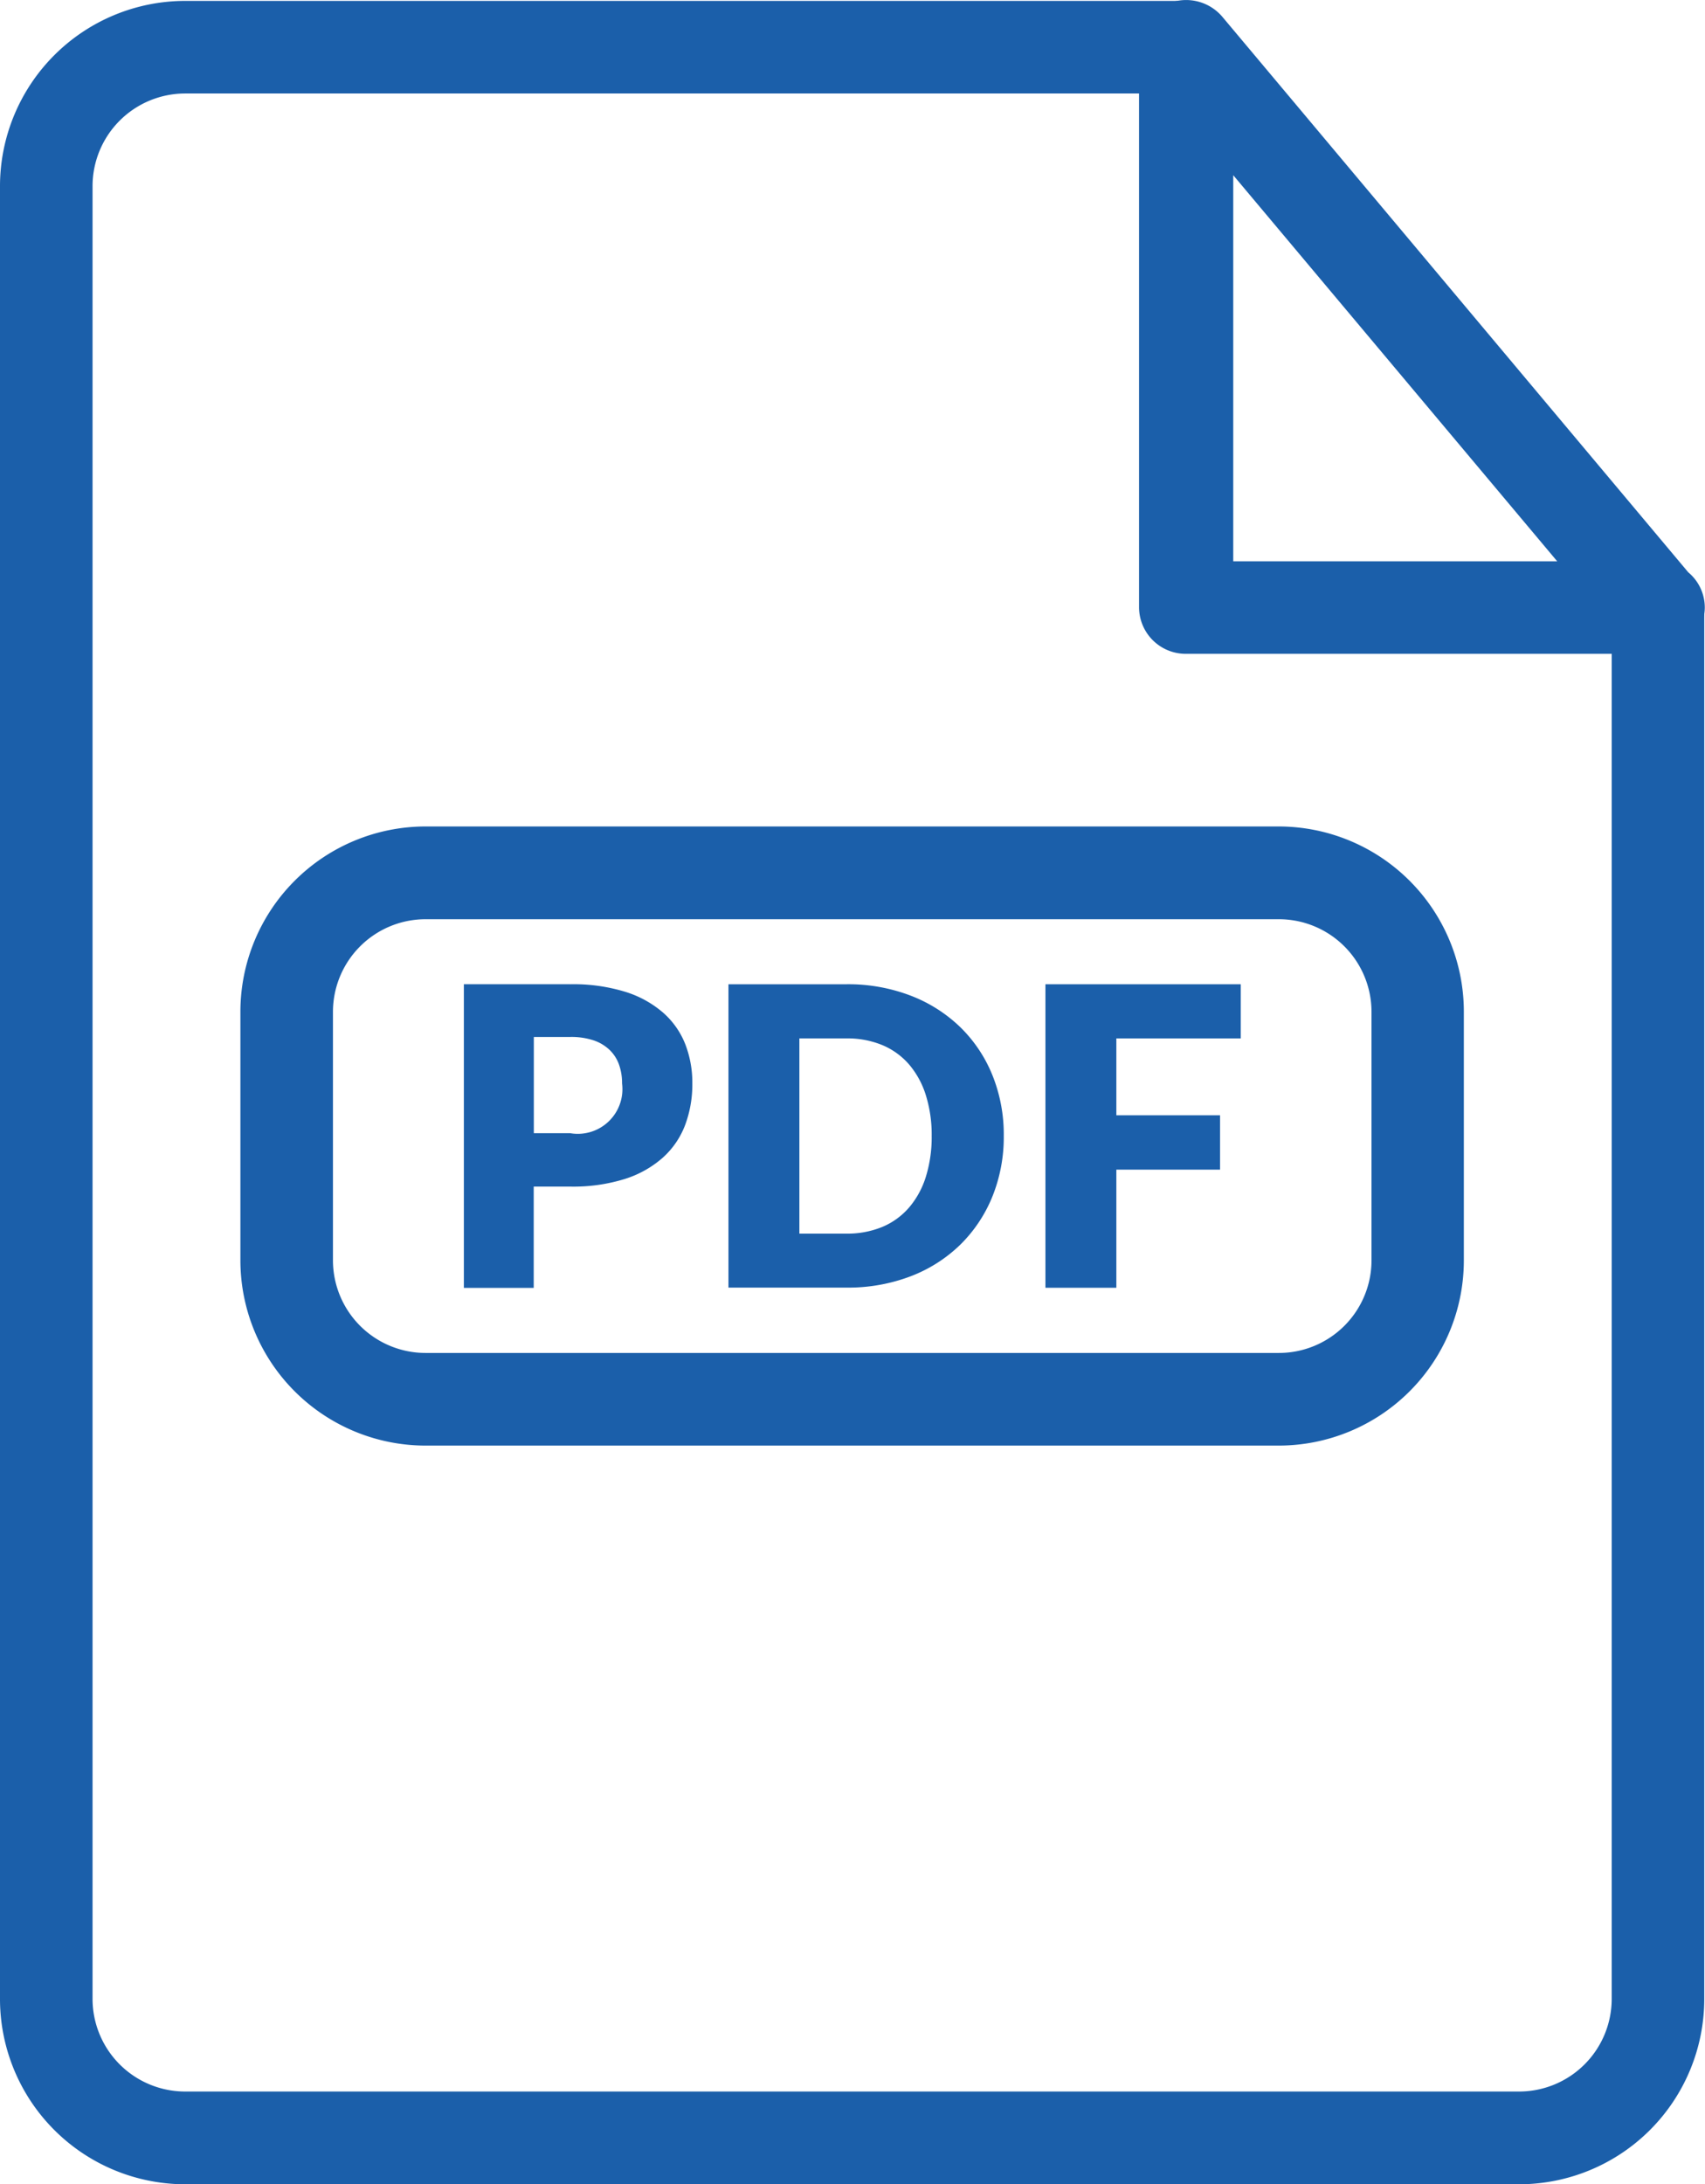 <svg xmlns="http://www.w3.org/2000/svg" width="32" height="40.977" viewBox="0 0 32 40.977">
  <g id="noun-pdf-file-929117" transform="translate(-6.575 -1.406)">
    <path id="Path_474" data-name="Path 474" d="M37.375,12.1a2.373,2.373,0,0,1-.333.032c-.077,0-.145-.016-.218-.022v26.8a1.739,1.739,0,0,1-1.737,1.737H10.049a1.739,1.739,0,0,1-1.737-1.737V4.9a1.739,1.739,0,0,1,1.737-1.737H29.6a2.166,2.166,0,0,1-.881-1.737H10.049A3.478,3.478,0,0,0,6.575,4.9V38.913a3.478,3.478,0,0,0,3.474,3.474H35.087a3.477,3.477,0,0,0,3.474-3.474V12.782A1.914,1.914,0,0,1,37.375,12.1Z" transform="translate(0 -0.003)" fill="#1b5faa"/>
    <path id="Path_475" data-name="Path 475" d="M40.931,13.672H32.076a.876.876,0,0,1-.884-.868V2.275a.87.87,0,0,1,.585-.817.892.892,0,0,1,.98.265L41.5,12.143a.859.859,0,0,1,.31.662A.875.875,0,0,1,40.931,13.672ZM32.96,11.936h6.08L32.96,4.693Z" transform="translate(-3.239)" fill="#1b5faa"/>
    <path id="Path_476" data-name="Path 476" d="M31.26,30.875H15.245A3.477,3.477,0,0,1,11.771,27.4V22.734a3.477,3.477,0,0,1,3.474-3.474H31.259a3.477,3.477,0,0,1,3.474,3.474V27.4A3.476,3.476,0,0,1,31.26,30.875ZM15.245,21a1.739,1.739,0,0,0-1.737,1.737V27.4a1.739,1.739,0,0,0,1.737,1.737H31.259A1.739,1.739,0,0,0,33,27.4V22.734A1.739,1.739,0,0,0,31.259,21Z" transform="translate(-0.684 -2.349)" fill="#1b5faa"/>
    <path id="Path_477" data-name="Path 477" d="M18.6,22.669a3.3,3.3,0,0,1,1.033.143,1.973,1.973,0,0,1,.71.393,1.537,1.537,0,0,1,.413.59,2,2,0,0,1,.132.735,2.179,2.179,0,0,1-.136.782,1.57,1.57,0,0,1-.418.61,1.971,1.971,0,0,1-.713.4,3.255,3.255,0,0,1-1.022.143h-.688v1.9H16.6V22.668H18.6Zm0,2.795a.838.838,0,0,0,.969-.934,1.031,1.031,0,0,0-.058-.356.715.715,0,0,0-.178-.275.807.807,0,0,0-.3-.178,1.331,1.331,0,0,0-.432-.063h-.688v1.805H18.6Z" transform="translate(-1.319 -2.798)" fill="#1b5faa"/>
    <path id="Path_478" data-name="Path 478" d="M27.486,25.514a2.98,2.98,0,0,1-.214,1.139,2.68,2.68,0,0,1-.6.9,2.728,2.728,0,0,1-.932.594,3.292,3.292,0,0,1-1.21.213H22.319V22.669h2.213a3.274,3.274,0,0,1,1.21.215,2.755,2.755,0,0,1,.932.594,2.64,2.64,0,0,1,.6.9A2.968,2.968,0,0,1,27.486,25.514Zm-1.353,0a2.483,2.483,0,0,0-.109-.762,1.639,1.639,0,0,0-.314-.577,1.358,1.358,0,0,0-.5-.363,1.707,1.707,0,0,0-.676-.127h-.884v3.662h.884a1.707,1.707,0,0,0,.676-.127,1.353,1.353,0,0,0,.5-.364,1.628,1.628,0,0,0,.314-.576A2.5,2.5,0,0,0,26.133,25.514Z" transform="translate(-2.072 -2.798)" fill="#1b5faa"/>
    <path id="Path_479" data-name="Path 479" d="M30.5,23.685v1.442h1.946v1.02H30.5v2.216H29.169V22.669h3.666v1.016H30.5Z" transform="translate(-2.973 -2.798)" fill="#1b5faa"/>
  </g>
</svg>
